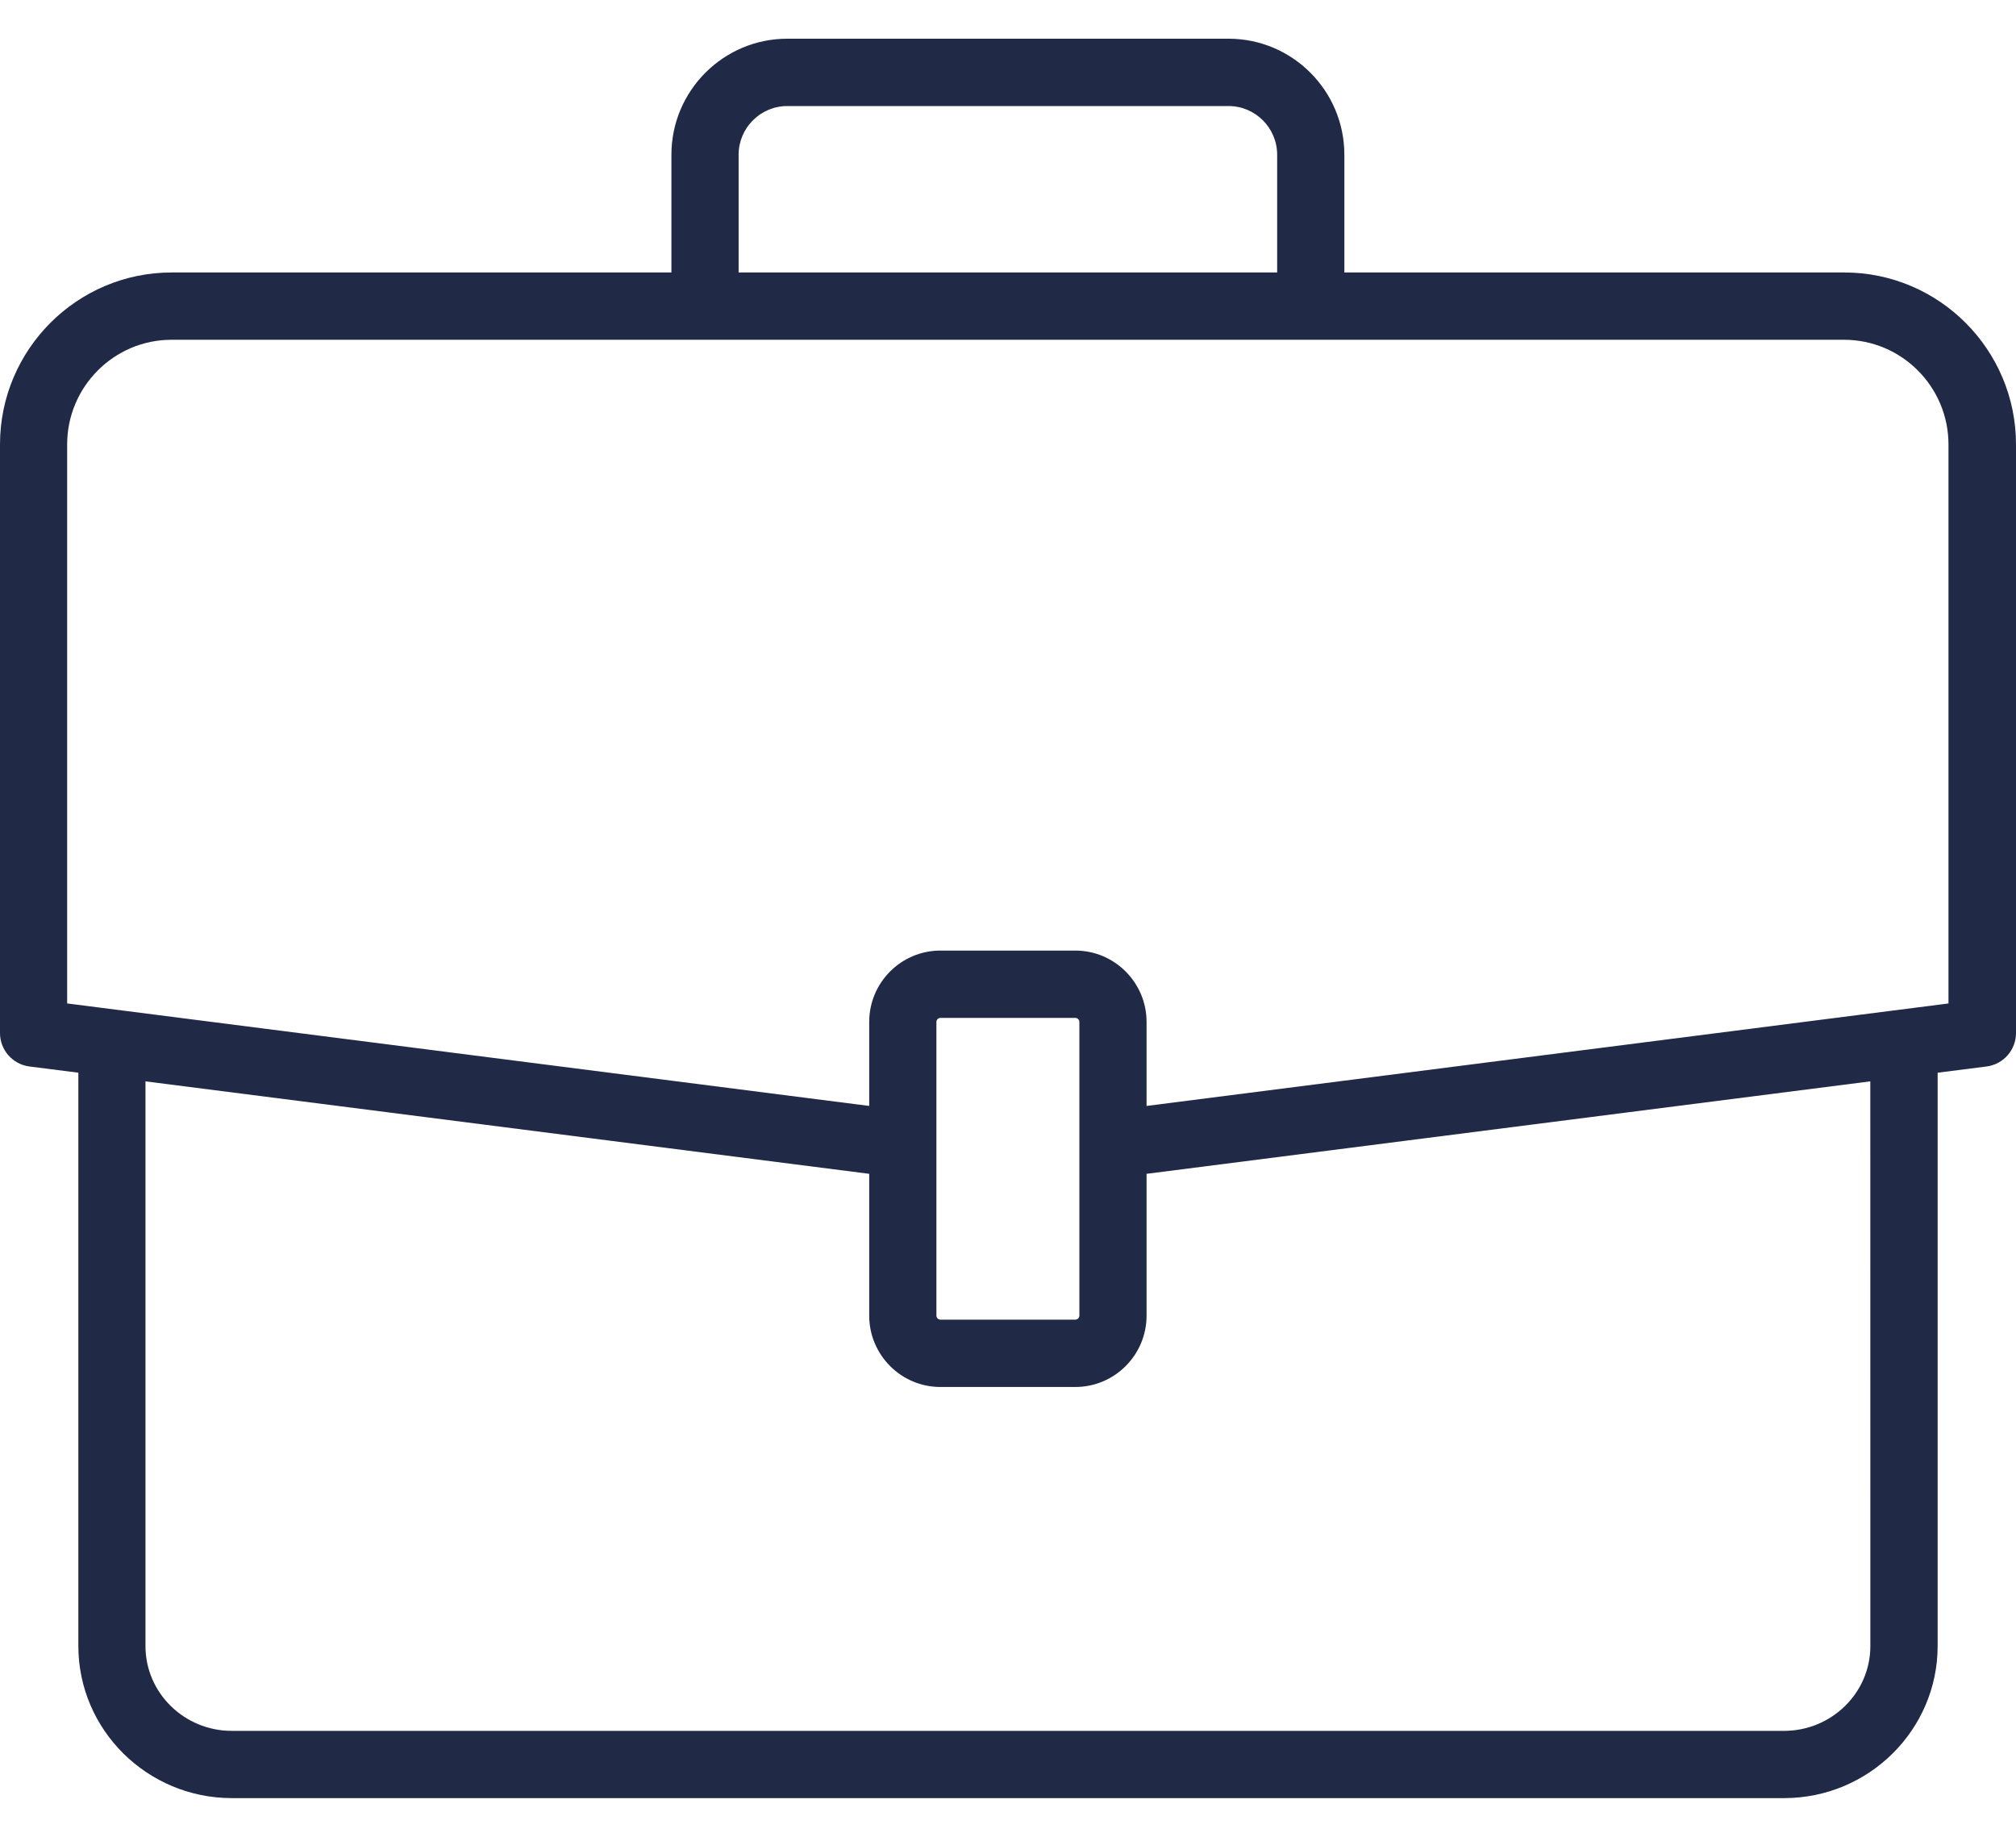 <?xml version="1.0" encoding="UTF-8"?> <svg xmlns="http://www.w3.org/2000/svg" width="45" height="41" viewBox="0 0 45 41" fill="none"><path d="M41.163 6.082H30.008V3.454C30.008 2.027 28.85 0.864 27.423 0.864H17.573C16.148 0.864 14.987 2.025 14.987 3.454V6.082H3.832C1.719 6.082 0 7.804 0 9.921V23.059C0 23.437 0.281 23.756 0.656 23.805L1.749 23.944V36.74C1.749 38.613 3.287 40.136 5.176 40.136H39.824C41.713 40.136 43.251 38.613 43.251 36.74V23.944L44.344 23.805C44.719 23.756 45 23.437 45 23.059V9.921C45 7.804 43.281 6.082 41.168 6.082H41.163ZM16.487 3.454C16.487 2.855 16.974 2.367 17.573 2.367H27.423C28.021 2.367 28.508 2.855 28.508 3.454V6.082H16.487L16.487 3.454ZM41.749 36.742C41.749 37.786 40.884 38.635 39.821 38.635H5.174C4.111 38.635 3.247 37.786 3.247 36.742V24.137L19.402 26.201V29.366C19.402 30.245 20.115 30.959 20.992 30.959H24.003C24.88 30.959 25.593 30.245 25.593 29.366V26.201L41.748 24.137L41.749 36.742ZM20.902 29.366V22.811C20.902 22.762 20.943 22.721 20.992 22.721H24.003C24.052 22.721 24.093 22.76 24.093 22.811V29.366C24.093 29.415 24.052 29.456 24.003 29.456H20.992C20.943 29.456 20.902 29.415 20.902 29.366ZM43.496 22.398L25.593 24.686V22.811C25.593 21.934 24.88 21.218 24.003 21.218H20.992C20.114 21.218 19.402 21.932 19.402 22.811V24.686L1.499 22.398V9.921C1.499 8.632 2.545 7.584 3.831 7.584H41.161C42.447 7.584 43.493 8.632 43.493 9.923V22.4L43.496 22.398Z" fill="#202945"></path></svg> 